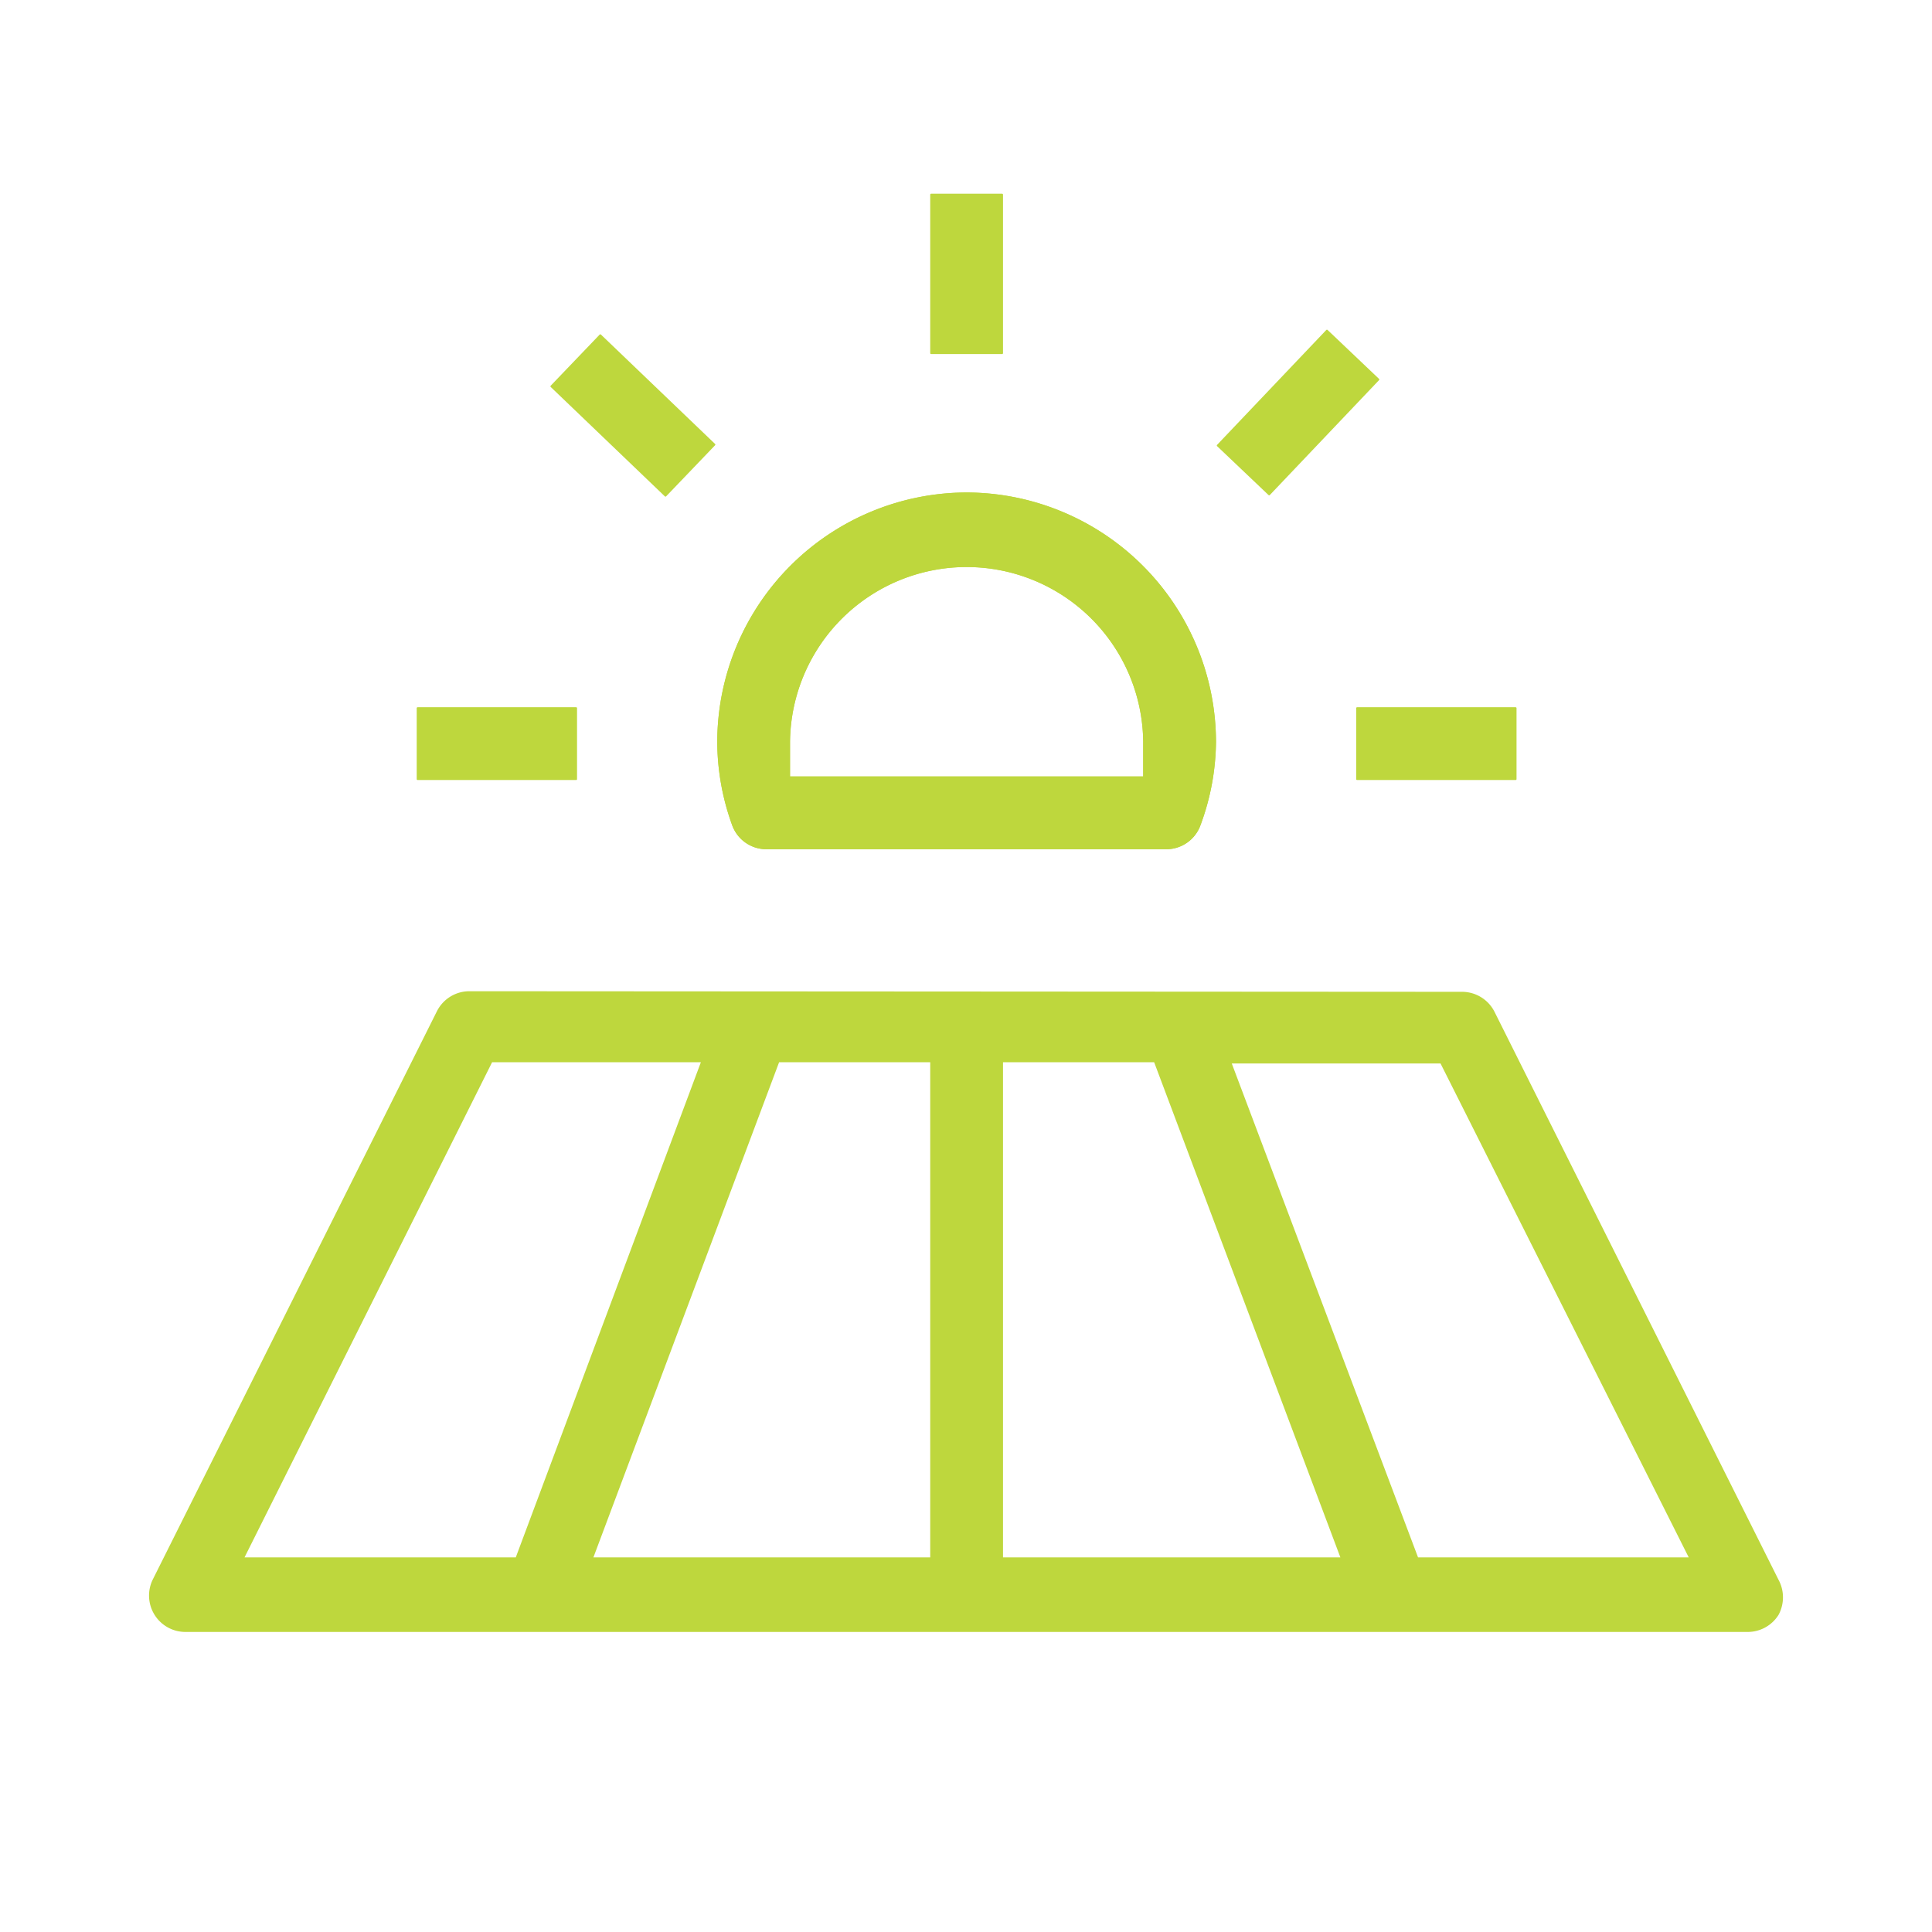 <svg xmlns="http://www.w3.org/2000/svg" viewBox="0 0 1080 1080" width="1080" height="1080">
  <path fill="#bed73d" stroke="#bed73d" stroke-linejoin="round" d="M233.44 395.85h88.63v39.69h-88.63zM758.62 395.85h88.63v39.69h-88.63zM520.5 108.79h39.69v88.63H520.5z"/>
  <path fill="#bed73d" stroke="#bed73d" stroke-linejoin="round" d="m308.193 215.96 27.386-28.577 63.814 61.155-27.386 28.577z" stroke-width=".997"/>
  <path fill="#bed73d" stroke="#bed73d" stroke-linejoin="round" d="m680.703 249.036 61.065-64.237 28.766 27.346-61.065 64.237zM262.54 554.6a19.81 19.81 0 0 0-17.85 10.91L85.94 883a19.84 19.84 0 0 0 17.86 28.77h873.1a19.83 19.83 0 0 0 16.86-9.26 20.14 20.14 0 0 0 0-19.18L835 565.84a19.83 19.83 0 0 0-17.86-10.91ZM135.88 871.09l138.9-277.8h117.74l-103.85 277.8Zm384.62 0H331l104.18-277.8h85.32Zm39.69 0v-277.8h85.33L750 871.09Zm384.63 0H792.35L687.85 594h117.73ZM540.35 275.8a139.22 139.22 0 0 0-138.9 138.9 137.16 137.16 0 0 0 8.26 46.3 19.84 19.84 0 0 0 18.85 13.23h223.57A19.84 19.84 0 0 0 670.65 461a136.31 136.31 0 0 0 8.6-46.3 139.22 139.22 0 0 0-138.9-138.9Zm99.21 158.75H441.13V414.7a99.22 99.22 0 0 1 198.43 0Z"/>
  <path d="M540.35 275.8a139.22 139.22 0 0 0-138.9 138.9 137.16 137.16 0 0 0 8.26 46.3 19.84 19.84 0 0 0 18.85 13.23h223.57A19.84 19.84 0 0 0 670.65 461a136.31 136.31 0 0 0 8.6-46.3 139.22 139.22 0 0 0-138.9-138.9Zm99.21 158.75H441.13V414.7a99.22 99.22 0 0 1 198.43 0Z" fill="#bed73d" stroke="#bed73d" stroke-linejoin="round"/>
</svg>